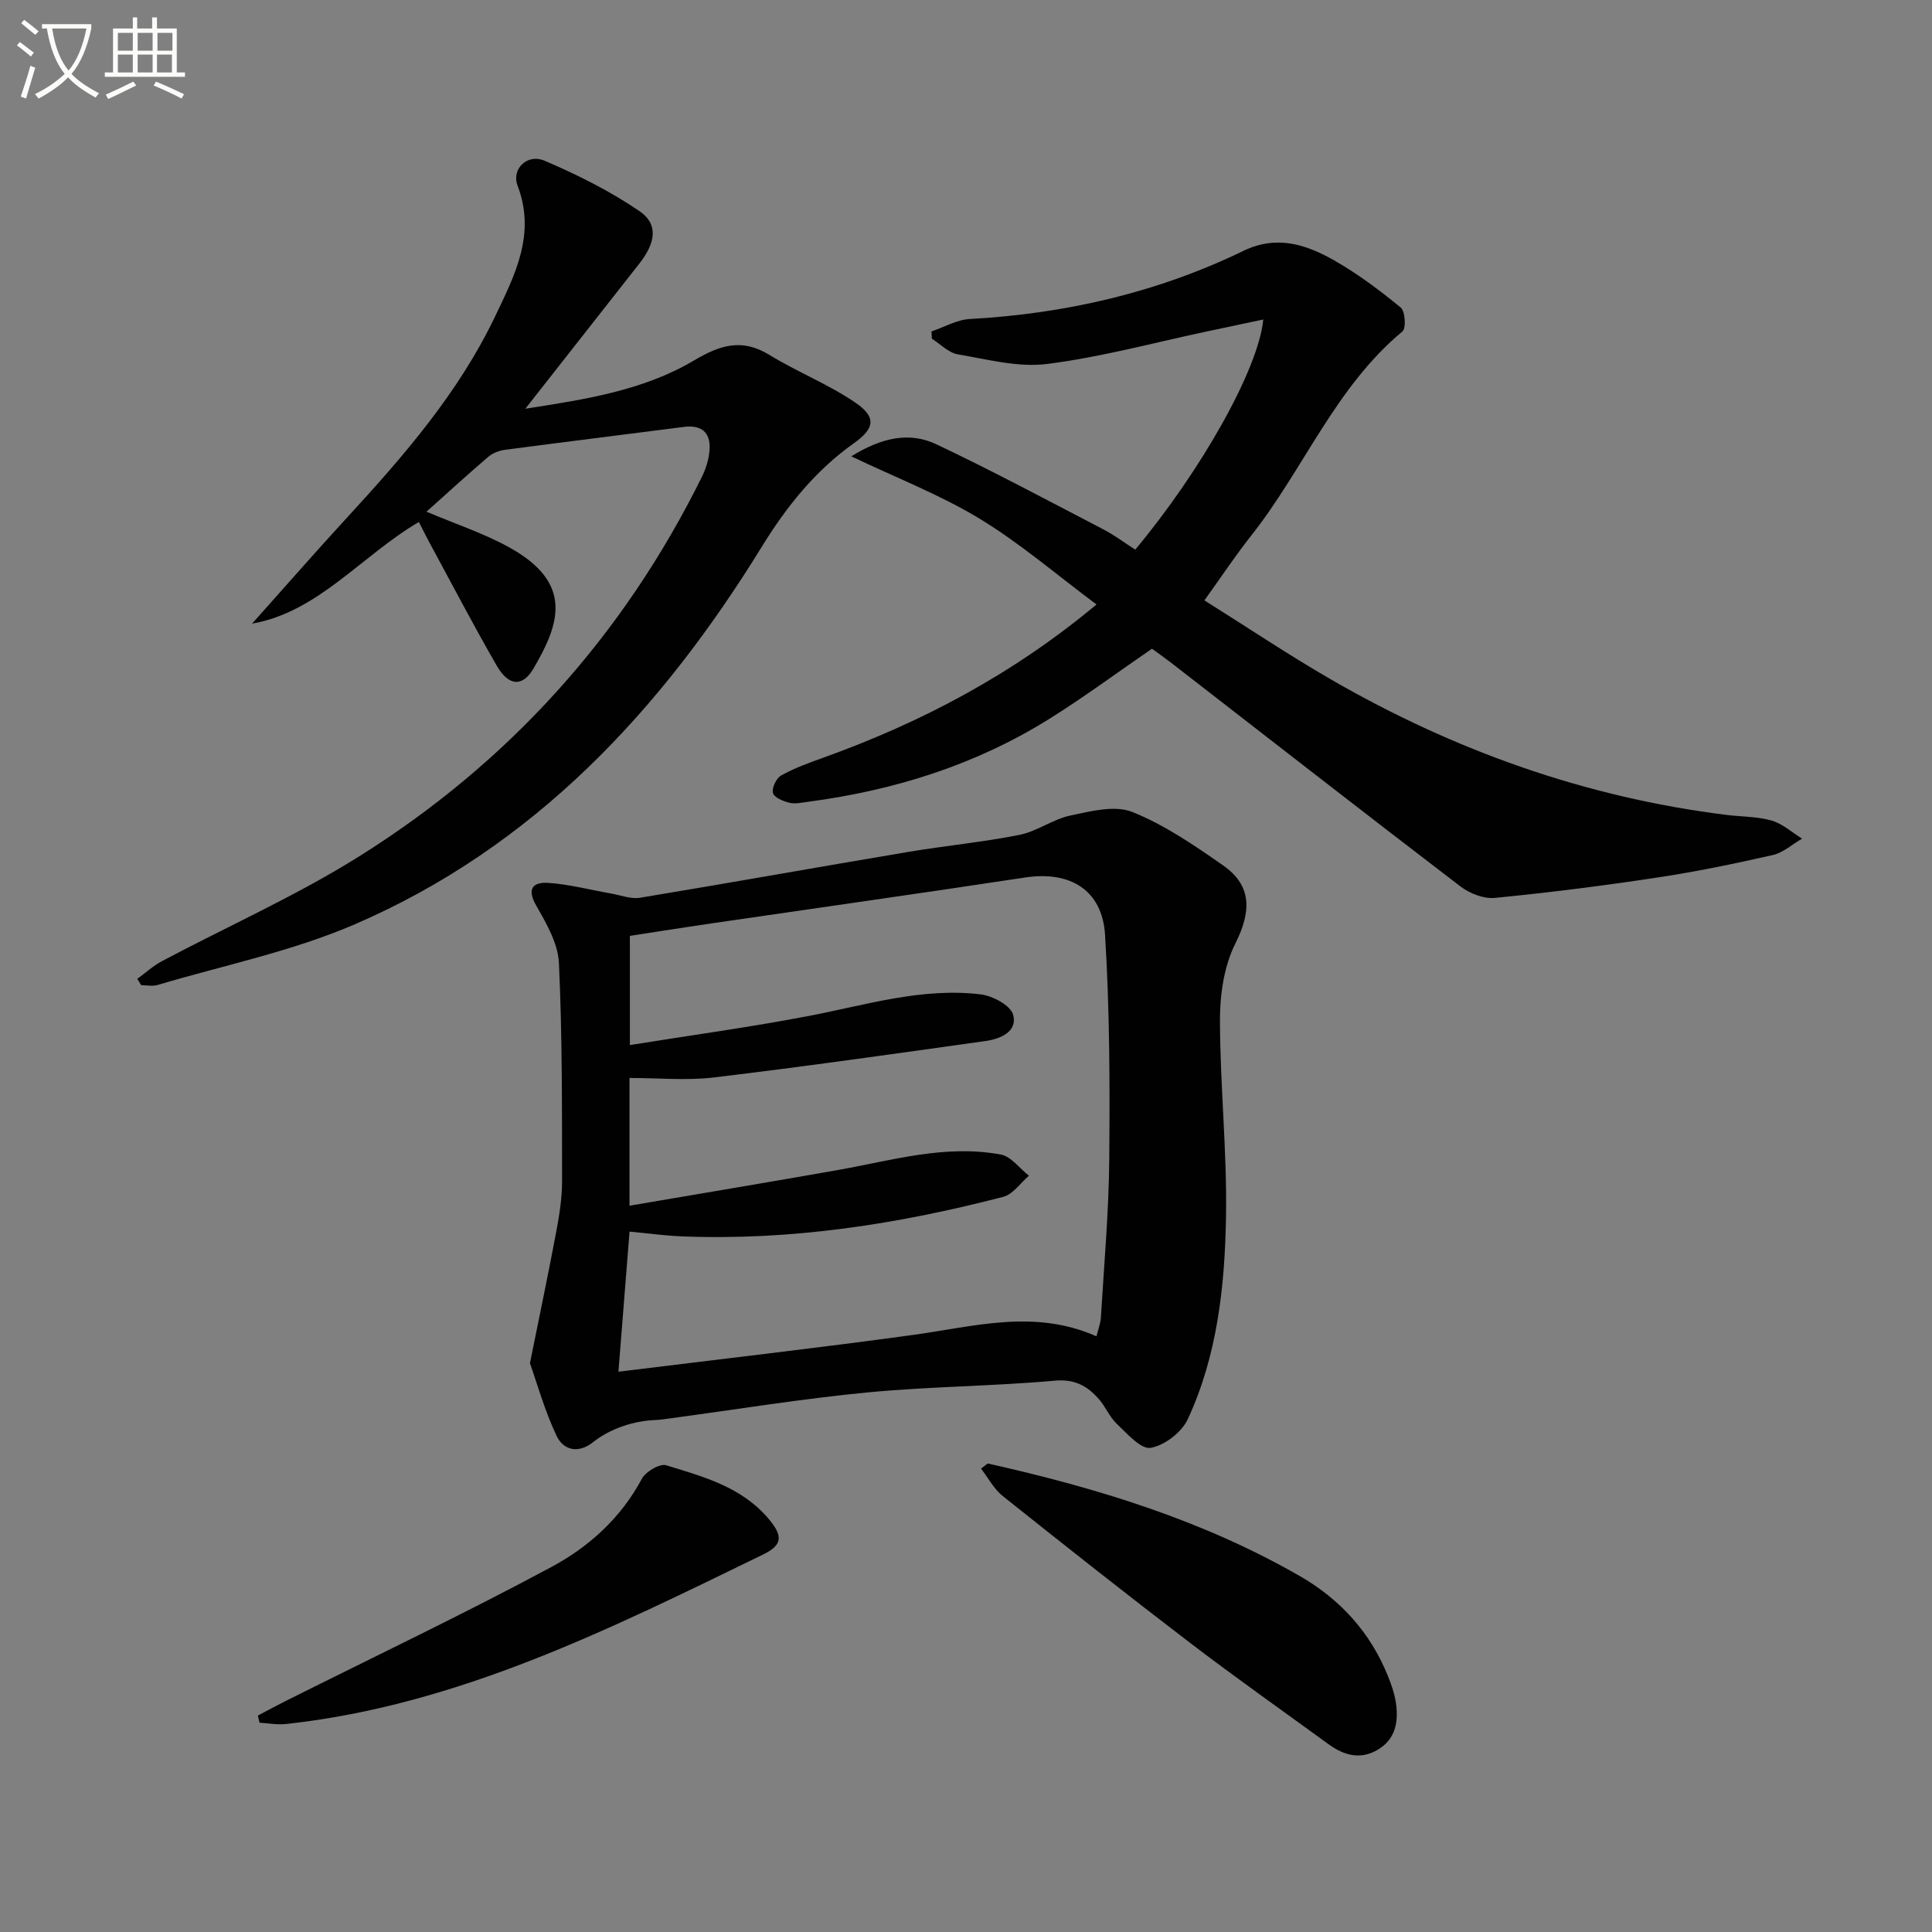 <svg enable-background="new 0 0 400 400" viewBox="0 0 400 400" xmlns="http://www.w3.org/2000/svg"><rect x="0" y="0" width="400" height="400" fill="#808080" stroke="none"/><path d="m6.4 11.7c-1-.8-1.9-1.6-2.9-2.3l.6-.7c.9.7 1.9 1.4 2.9 2.2zm-2.1 8.3c.7-2.1 1.4-4.2 2-6.4.2.1.6.3 1 .4-.7 2.3-1.3 4.4-1.9 6.4zm3-12.8c-1.1-.9-2.1-1.7-2.9-2.4l.6-.7c1 .8 2 1.5 3 2.4zm1.4-1.3v-.9h10.2v.9c-.9 4.2-2.3 7.3-4.1 9.4 1.3 1.4 3.2 2.7 5.7 4-.2.2-.4.5-.7.9-2.5-1.4-4.4-2.7-5.7-4.2-1.4 1.5-3.5 3-6.1 4.4 0 0 0 0-.1-.1-.3-.4-.5-.7-.7-.8 2.7-1.3 4.7-2.8 6.2-4.2-1.8-2.2-3-5.3-3.7-9.4zm9.2 0h-7.1c.6 3.8 1.7 6.7 3.4 8.7 1.7-2 2.9-4.8 3.7-8.7z" fill="#fbfcfa"/><path d="m31.6 3.6h.9v2.3h4.1v9.1h1.7v.9h-16.6v-.9h1.7v-9.1h4.1v-2.3h.9v2.3h3.1v-2.3zm-4 13.3.6.8c-1.9.9-3.8 1.9-5.8 2.8-.2-.3-.3-.6-.5-.9 2-.9 3.9-1.8 5.7-2.7zm-3.2-10.1v3.7h3.1v-3.7zm0 4.5v3.7h3.1v-3.7zm4.1-4.5v3.7h3.1v-3.7zm0 4.5v3.7h3.1v-3.7zm9.1 9.1c-2.1-1.1-4.1-2-5.8-2.7l.5-.8c2.2.9 4.1 1.8 5.8 2.6zm-1.9-13.6h-3.1v3.7h3.1zm-3.2 4.5v3.7h3.1v-3.7z" fill="#fbfcfa"/><g fill="#010101"><path d="m109.72 282.24c2.09-10.39 3.87-18.81 5.45-27.26.64-3.42 1.2-6.92 1.2-10.38-.02-15.08.05-30.17-.65-45.23-.19-4.04-2.59-8.19-4.7-11.87-2.06-3.59-.56-4.92 2.5-4.71 4.39.3 8.72 1.46 13.08 2.22 1.97.35 4.04 1.17 5.91.86 18.51-3.06 36.97-6.37 55.47-9.48 7.68-1.29 15.47-2.02 23.1-3.54 3.64-.73 6.91-3.25 10.55-4.01 4.19-.89 9.18-2.18 12.8-.73 6.68 2.67 12.84 6.9 18.81 11.07 6.04 4.22 5.82 9.6 2.52 16.18-2.34 4.67-3.19 10.51-3.18 15.83.02 13.62 1.49 27.25 1.25 40.86-.25 14.28-1.8 28.61-7.92 41.79-1.26 2.7-4.81 5.44-7.68 5.92-2.02.34-4.85-2.93-6.98-4.94-1.54-1.45-2.37-3.62-3.8-5.22-2.36-2.65-4.92-4.12-9.05-3.75-12.91 1.16-25.93 1.2-38.83 2.44-13.52 1.3-26.94 3.5-40.41 5.31-1.15.15-2.3.35-3.46.4-4.4.16-9.28 1.71-12.9 4.58-3.16 2.5-6.18 1.6-7.56-1.29-2.49-5.26-4.06-10.94-5.52-15.05zm18.32 1.76c21.25-2.63 41.19-4.9 61.08-7.63 12.57-1.73 25.04-5.4 37.89.3.34-1.4.84-2.64.92-3.91.65-10.94 1.64-21.88 1.73-32.83.13-15.46.09-30.95-.87-46.37-.58-9.36-7.3-13.28-16.51-11.89-21.67 3.29-43.37 6.35-65.05 9.52-5.68.83-11.35 1.73-16.82 2.57v22.61c12.7-2.04 25.02-3.72 37.21-6.06 11.73-2.26 23.29-5.89 35.4-4.44 2.49.3 6.22 2.29 6.74 4.22.96 3.5-2.65 5.01-5.7 5.44-18.72 2.63-37.45 5.29-56.22 7.54-5.69.68-11.54.11-17.51.11v26.45c14.59-2.49 28.8-4.86 42.99-7.36 11.23-1.98 22.35-5.39 33.9-3.23 2.13.4 3.88 2.87 5.81 4.38-1.76 1.5-3.29 3.85-5.31 4.37-21.79 5.67-43.9 9.08-66.5 8.19-3.57-.14-7.13-.64-10.88-.99-.75 9.51-1.45 18.38-2.3 29.01z"/><path d="m176.25 94.48c6.31-3.92 12.07-5.13 17.63-2.49 11.66 5.53 23.06 11.63 34.52 17.59 2.33 1.21 4.46 2.82 6.64 4.22 13.64-16.35 25.51-37.35 26.51-47.65-4.07.86-7.85 1.66-11.63 2.46-11.02 2.34-21.96 5.33-33.1 6.74-6.01.77-12.39-.95-18.53-1.99-1.91-.33-3.58-2.12-5.36-3.24-.02-.5-.05-1-.07-1.5 2.63-.89 5.23-2.42 7.91-2.57 19.8-1.1 38.78-5.45 56.64-14.1 6.93-3.36 13.02-1.34 18.87 1.99 4.86 2.77 9.4 6.18 13.73 9.74.92.76 1.14 4.29.35 4.94-13.94 11.58-20.47 28.59-31.38 42.36-3.19 4.03-6.03 8.33-9.62 13.32 8.83 5.54 17.34 11.25 26.2 16.37 25.44 14.69 52.64 24.41 81.9 28.05 3.12.39 6.36.32 9.34 1.17 2.27.66 4.21 2.45 6.3 3.74-2.02 1.17-3.91 2.91-6.08 3.4-7.92 1.8-15.9 3.45-23.93 4.66-11.15 1.69-22.36 3.11-33.58 4.21-2.31.23-5.23-.91-7.14-2.37-20.09-15.36-40.04-30.92-60.03-46.41-1.31-1.01-2.67-1.96-3.84-2.81-7.26 4.98-14.19 10.14-21.5 14.68-15.2 9.44-31.94 14.66-49.62 17-1.32.17-2.73.51-3.96.21-1.28-.31-3.16-1.1-3.39-2.03-.26-1.05.7-3.06 1.71-3.62 2.72-1.52 5.71-2.6 8.66-3.66 20.33-7.3 39.19-17.21 56.62-31.74-8.26-6.15-15.81-12.67-24.23-17.78-8.16-4.94-17.19-8.43-26.54-12.89z"/><path d="m52.19 129.12c6.62-7.4 13.05-14.77 19.67-21.97 11.74-12.76 23.09-25.83 30.64-41.63 4.05-8.48 8.52-16.98 4.66-27.08-1.32-3.46 2.01-6.68 5.54-5.18 6.82 2.9 13.57 6.28 19.68 10.44 3.98 2.71 3.38 6.57-.04 10.91-7.69 9.77-15.36 19.55-23.57 30.01 12.53-1.94 24.46-3.79 34.93-10 5.39-3.19 9.9-4.63 15.58-1.15 5.76 3.53 12.16 6.05 17.73 9.83 4.48 3.03 4.15 5.36-.24 8.48-8.03 5.7-13.97 13.16-19.08 21.47-20.85 33.84-47.14 62.11-84.26 78.13-12.99 5.6-27.16 8.49-40.81 12.55-1.04.31-2.25.04-3.38.04-.27-.44-.55-.88-.82-1.31 1.7-1.23 3.28-2.69 5.12-3.67 13.62-7.23 27.81-13.53 40.84-21.7 30.98-19.41 54.72-45.73 70.96-78.61.86-1.73 1.46-3.74 1.57-5.66.21-3.58-1.76-5.09-5.35-4.63-12.31 1.59-24.63 3.1-36.94 4.73-1.22.16-2.58.65-3.49 1.43-4.29 3.66-8.44 7.47-12.83 11.39 6.02 2.56 11.95 4.49 17.28 7.47 13.33 7.43 10.17 15.96 4.86 25.02-2.26 3.86-5.14 3.63-7.58-.58-4.81-8.33-9.26-16.88-13.85-25.34-.78-1.44-1.5-2.91-2.29-4.44-11.9 6.99-20.83 18.64-34.53 21.05z"/><path d="m204.49 303c22.56 5.04 44.54 11.74 64.71 23.36 8.28 4.78 14.51 11.61 18.13 20.59.74 1.83 1.42 3.76 1.69 5.7.54 3.81-.07 7.4-3.73 9.59-3.63 2.17-7.03 1.2-10.22-1.11-9.54-6.95-19.19-13.75-28.57-20.91-13.08-9.99-26-20.2-38.87-30.46-1.85-1.47-3.03-3.78-4.52-5.7.47-.36.92-.71 1.38-1.06z"/><path d="m53.39 355.19c1.92-1.01 3.82-2.05 5.76-3.02 18.37-9.2 36.93-18.03 55.03-27.75 7.71-4.14 14.37-10.12 18.7-18.24.79-1.49 3.72-3.22 5.05-2.81 7.72 2.37 15.67 4.49 21.24 11.13 2.89 3.45 2.94 5.34-1.15 7.33-31.63 15.38-63.11 31.22-98.82 35.11-1.79.2-3.64-.17-5.47-.27-.12-.48-.23-.98-.34-1.48z"/></g></svg>
